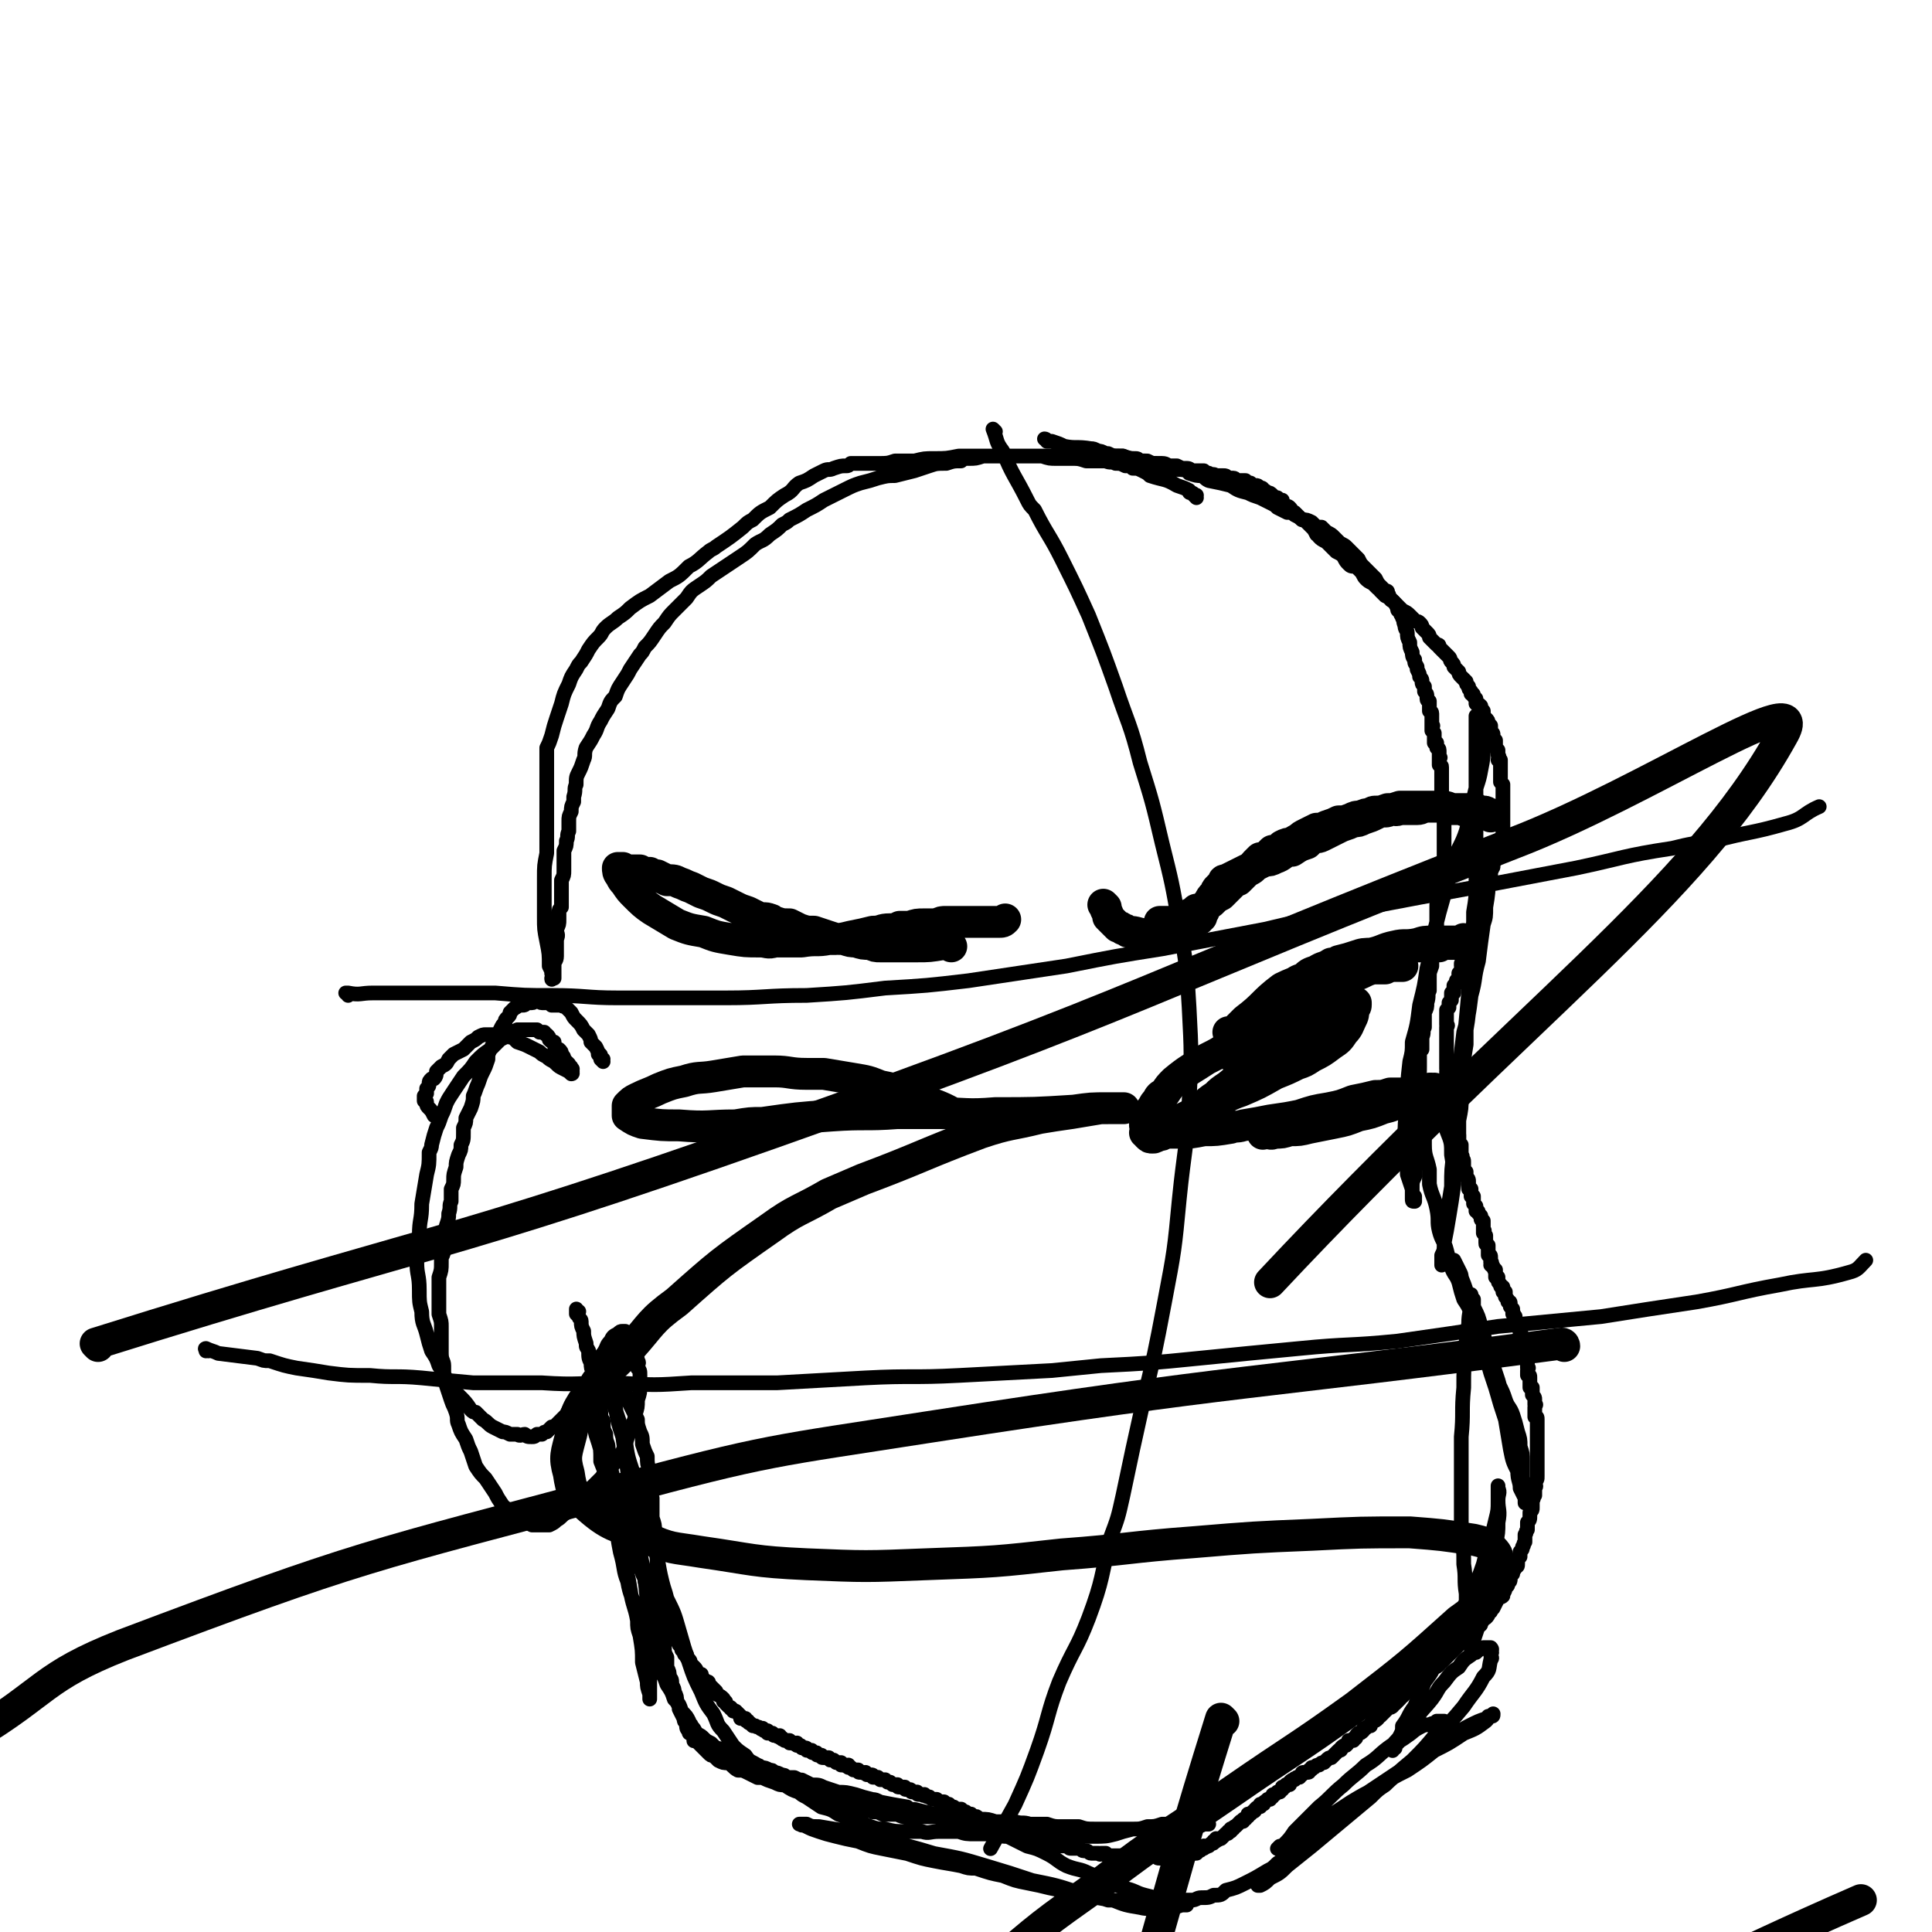 <svg viewBox='0 0 788 788' version='1.1' xmlns='http://www.w3.org/2000/svg' xmlns:xlink='http://www.w3.org/1999/xlink'><g fill='none' stroke='#000000' stroke-width='6' stroke-linecap='round' stroke-linejoin='round'><path d='M406,176c0,0 -1,-1 -1,-1 0,0 0,0 0,0 0,0 0,0 0,0 2,5 1,5 4,9 4,10 5,10 10,20 1,2 1,2 3,4 5,10 6,10 11,20 6,12 6,12 11,23 6,15 6,15 11,29 5,15 6,15 10,31 5,16 5,16 9,33 4,16 4,16 7,33 3,17 3,17 4,34 1,19 1,19 0,38 -1,20 -2,20 -4,40 -2,21 -2,21 -6,42 -4,21 -4,21 -9,42 -4,18 -4,18 -8,37 -2,9 -2,9 -5,17 -4,16 -3,17 -9,33 -5,13 -6,12 -12,26 -5,13 -4,14 -9,28 -4,11 -4,11 -9,22 -5,9 -5,9 -10,18 '/><path d='M142,406c0,0 0,-1 -1,-1 0,0 1,0 1,0 0,0 0,0 0,0 0,1 0,0 -1,0 0,0 1,0 1,0 5,1 5,0 10,0 9,0 9,0 18,0 6,0 6,0 12,0 10,0 10,0 20,0 12,1 12,1 23,1 14,0 14,1 27,1 8,0 8,0 15,0 14,0 14,0 29,0 16,0 16,-1 33,-1 16,-1 16,-1 32,-3 17,-1 17,-1 34,-3 20,-3 20,-3 40,-6 20,-4 20,-4 39,-7 21,-4 21,-4 42,-8 21,-5 21,-5 42,-9 21,-4 21,-4 43,-8 21,-4 21,-4 42,-8 19,-4 19,-5 39,-8 8,-2 9,-2 17,-3 15,-4 15,-3 29,-7 8,-2 7,-4 14,-7 '/><path d='M85,551c0,0 -1,0 -1,-1 0,0 0,1 0,1 0,0 0,0 0,0 1,0 -1,-1 0,-1 2,1 3,1 5,2 8,1 8,1 16,2 3,1 2,1 5,1 6,2 6,2 11,3 7,1 7,1 13,2 8,1 8,1 17,1 10,1 10,0 21,1 10,1 10,1 21,2 14,0 14,0 28,0 15,1 15,0 30,0 16,1 16,1 31,0 17,0 17,0 35,0 18,-1 18,-1 36,-2 19,-1 19,0 38,-1 19,-1 19,-1 38,-2 10,-1 10,-1 20,-2 20,-1 20,-1 40,-3 20,-2 20,-2 41,-4 20,-2 20,-1 40,-3 21,-3 21,-3 41,-6 21,-2 21,-2 42,-4 19,-3 19,-3 39,-6 17,-3 17,-4 34,-7 14,-3 14,-1 28,-5 4,-1 4,-2 7,-5 '/><path d='M427,180c0,0 0,-1 -1,-1 0,0 1,0 1,1 0,0 0,0 0,0 1,0 1,0 1,0 1,0 1,0 1,0 3,1 3,1 5,2 5,1 5,0 11,1 1,0 1,0 3,1 1,0 1,0 3,1 0,0 0,0 1,0 2,1 2,1 5,1 1,0 1,0 1,0 2,1 2,1 3,1 2,1 2,0 3,1 2,0 2,0 3,0 2,1 2,1 4,1 1,0 1,0 3,0 2,0 2,1 3,1 2,0 2,0 3,0 2,1 2,1 3,1 2,0 2,0 3,1 1,0 1,0 2,0 1,0 1,0 3,0 1,1 1,1 2,1 1,1 2,0 3,1 1,0 1,0 3,0 1,0 1,0 2,1 1,0 1,0 2,0 1,0 1,1 2,1 1,0 1,0 3,0 1,1 1,1 2,1 1,1 1,1 2,1 1,0 1,0 2,1 1,0 1,0 1,1 1,0 1,0 2,1 1,0 1,0 2,1 1,1 1,1 2,1 1,1 1,1 2,1 0,1 0,1 1,2 1,1 1,0 2,1 1,1 1,2 2,2 1,1 1,1 2,2 1,1 2,1 3,2 1,1 1,1 2,2 1,1 1,1 2,3 1,0 1,0 1,1 1,1 1,1 3,2 1,1 1,1 2,2 1,1 1,1 2,2 2,1 2,1 3,2 1,2 1,2 2,3 1,1 1,1 3,1 1,1 1,1 2,2 1,1 1,2 2,3 1,1 1,1 3,2 1,1 1,1 2,2 1,0 1,0 1,1 1,1 1,1 2,2 2,1 2,1 3,2 1,1 1,1 2,2 1,1 1,1 2,2 2,1 2,1 3,2 1,1 1,1 2,2 1,1 1,0 2,1 1,1 1,1 1,2 1,1 1,1 2,2 1,1 1,1 1,2 1,1 1,1 2,2 0,0 0,0 1,1 1,0 1,0 1,1 1,1 1,1 2,2 1,1 1,1 2,2 1,1 0,1 1,2 1,1 1,1 1,2 1,1 1,1 2,2 0,1 0,1 1,2 1,1 1,1 2,2 0,1 0,1 1,2 0,1 0,1 1,2 0,0 0,1 0,1 1,0 1,0 1,1 0,0 0,0 1,1 0,1 0,1 0,2 1,0 1,0 2,1 0,1 0,1 0,1 1,1 1,1 1,1 0,1 0,1 0,2 1,1 1,1 1,1 1,1 1,1 1,2 0,1 0,1 1,1 0,1 0,1 0,1 0,1 0,1 0,2 1,0 1,0 1,1 0,0 0,0 0,1 0,1 0,1 1,1 0,1 0,1 0,1 0,1 0,1 0,2 0,0 0,0 1,1 0,0 0,1 0,1 0,0 0,0 0,1 0,0 0,0 0,0 1,1 0,1 0,2 1,0 1,0 1,0 0,0 0,0 0,1 0,0 0,0 0,1 0,0 0,0 0,1 0,0 0,0 0,1 0,0 0,0 0,1 0,0 0,0 0,1 0,0 0,0 0,1 0,0 0,0 0,1 0,0 0,1 0,1 0,0 0,0 1,1 0,0 0,0 0,0 0,1 0,1 0,1 0,1 0,1 0,2 0,1 0,1 0,1 0,0 0,0 0,1 0,0 0,0 0,1 0,0 0,0 0,0 0,1 0,1 0,1 0,0 0,0 0,1 0,0 0,0 0,1 0,0 0,0 0,0 0,1 0,1 0,1 0,0 0,0 0,1 0,0 0,0 0,1 0,0 0,0 0,0 0,1 0,1 0,1 0,0 0,0 0,0 0,1 0,1 0,1 0,1 0,1 0,1 0,0 0,0 0,1 0,0 0,0 0,0 0,1 0,1 0,1 0,1 0,1 0,1 0,0 0,0 0,1 0,0 0,0 0,0 0,1 0,1 0,1 0,0 0,-1 0,-1 0,0 0,1 0,1 0,1 0,1 0,1 0,0 0,0 -1,1 0,0 0,0 0,0 0,0 0,0 0,0 0,1 0,1 0,1 -1,0 0,0 -1,1 0,0 0,0 0,0 0,1 0,1 0,1 0,1 1,1 0,1 0,0 0,0 0,1 0,0 0,0 0,0 0,0 0,0 0,1 -1,0 -1,0 -1,1 0,0 0,0 0,0 0,0 0,0 0,0 0,1 0,1 0,1 0,1 0,1 -1,2 0,0 0,0 0,1 0,0 0,0 0,0 0,1 0,1 -1,1 0,0 1,1 0,1 0,0 0,0 0,1 0,0 0,0 0,0 0,1 0,1 0,1 0,1 -1,0 -1,1 0,0 0,0 0,1 0,0 0,0 -1,1 0,0 0,0 0,1 0,1 0,1 -1,1 0,1 0,1 0,1 0,1 0,1 0,2 0,0 0,0 -1,1 0,1 0,1 0,2 0,0 0,0 0,0 0,1 0,1 -1,2 0,0 0,0 0,1 0,0 0,0 -1,1 0,0 1,1 0,1 0,0 0,0 0,1 0,0 0,0 0,1 0,0 0,1 0,1 0,0 0,0 -1,1 0,0 0,0 0,1 0,0 0,1 0,1 0,0 0,0 0,1 -1,1 -1,1 -1,1 0,0 0,0 0,1 0,0 0,0 0,0 0,1 0,1 -1,1 0,0 0,0 0,0 0,0 0,0 0,1 0,0 1,1 0,1 0,1 0,0 0,1 0,0 0,0 0,0 0,0 0,0 0,1 0,0 0,0 0,0 0,1 0,1 0,1 0,1 -1,1 -1,1 0,0 0,0 0,0 0,0 0,0 0,1 0,0 0,0 0,0 0,1 -1,1 -1,1 0,1 0,1 0,1 0,0 0,0 0,1 0,0 0,0 -1,0 0,1 0,1 0,1 0,1 1,1 0,1 0,0 0,0 0,1 0,0 0,0 0,0 0,1 0,1 0,1 0,0 0,0 0,0 0,1 0,0 -1,0 0,0 0,0 0,1 0,0 0,0 0,1 0,0 0,0 0,0 0,1 0,1 -1,1 0,0 0,0 0,1 0,0 0,0 0,0 0,0 0,0 -1,1 0,0 1,0 0,0 0,1 0,1 0,2 0,0 0,0 0,0 0,0 0,0 0,1 0,0 -1,0 -1,0 0,1 0,1 0,1 0,0 0,0 0,1 0,0 0,0 0,0 0,1 0,1 0,1 0,0 0,0 0,0 -1,1 -1,1 -1,1 0,0 0,0 0,1 0,0 0,0 0,0 0,1 0,1 0,1 0,0 0,0 -1,1 0,0 0,0 0,1 0,0 0,0 0,0 0,1 0,1 0,1 0,1 0,1 0,2 0,0 0,0 0,1 0,0 0,0 0,1 0,0 1,0 0,1 0,0 0,0 0,1 0,1 0,0 0,1 0,1 0,1 0,1 0,1 0,1 0,2 0,1 0,1 0,1 0,1 0,1 0,1 0,1 0,1 0,2 0,0 0,0 0,0 0,1 0,1 0,2 0,1 0,1 0,1 0,1 0,1 0,1 0,1 0,1 0,2 0,0 0,0 0,1 0,1 0,0 0,1 1,1 0,1 0,1 0,1 0,1 0,2 0,1 0,1 0,1 0,1 0,1 0,2 0,1 0,1 0,1 1,1 1,1 1,2 0,1 0,1 0,1 0,1 0,1 0,1 0,1 0,1 0,2 0,0 0,0 1,1 0,0 0,0 0,1 0,0 0,0 0,1 0,0 0,0 0,0 0,1 0,1 0,2 1,0 1,0 1,1 0,0 0,0 0,0 0,0 0,0 0,1 1,0 0,0 0,1 1,0 0,0 0,1 0,0 0,0 0,0 0,1 0,1 0,1 1,0 1,0 1,0 0,1 0,1 0,2 0,0 0,0 0,0 0,1 0,1 0,1 0,1 1,0 1,1 0,1 0,1 0,1 0,1 0,1 0,1 0,0 0,0 0,1 0,0 0,0 0,1 0,0 1,0 1,0 0,1 0,1 0,1 0,1 0,1 0,2 0,0 0,0 0,0 0,1 0,1 0,1 1,1 0,1 0,2 1,0 1,0 1,1 0,0 0,0 0,1 0,1 0,1 0,1 0,1 0,1 1,2 0,1 0,1 0,1 0,1 0,1 0,1 1,1 1,1 1,2 0,0 0,0 0,1 0,1 0,1 0,2 1,0 1,0 1,0 0,1 0,1 0,1 0,1 0,1 0,2 0,0 0,0 1,0 0,1 0,1 0,2 0,0 0,0 0,1 1,1 1,1 1,1 0,1 0,0 0,1 0,0 0,0 0,1 1,0 1,0 1,1 0,0 0,0 1,1 0,0 0,0 0,1 0,0 0,0 0,0 0,1 1,1 1,1 0,1 0,1 0,1 0,1 0,1 0,2 0,0 0,0 0,0 0,0 0,0 0,1 1,0 0,0 0,0 0,1 0,1 0,1 1,1 1,1 1,1 0,0 0,0 0,1 0,0 0,0 0,1 0,0 0,0 0,1 0,1 0,0 1,1 0,1 0,1 0,1 0,1 0,1 0,1 0,1 0,1 0,2 1,0 1,0 1,1 0,1 0,0 0,1 0,0 0,0 0,1 1,0 0,0 0,1 1,1 1,0 1,1 1,1 0,1 1,1 0,1 0,1 0,1 0,1 0,1 0,2 1,0 1,0 1,0 0,1 0,1 0,1 0,1 0,1 1,2 0,0 0,0 0,0 0,1 0,1 1,1 0,0 0,0 0,1 0,0 0,0 0,1 0,0 1,0 1,0 0,1 0,1 0,1 0,1 0,1 0,1 0,0 0,0 0,0 1,1 1,1 1,2 0,0 0,0 0,0 1,0 1,0 1,1 0,0 0,0 0,1 0,0 0,0 0,0 1,1 1,1 1,1 0,0 0,0 0,0 0,1 0,1 0,2 1,0 0,0 0,0 1,1 1,1 1,1 0,0 0,0 0,0 0,0 0,0 0,0 0,1 0,1 0,1 0,1 0,1 0,1 0,0 1,0 1,1 0,0 0,0 0,0 0,0 0,0 0,0 0,1 0,1 0,1 0,1 1,1 1,1 0,0 0,0 0,1 0,0 0,0 0,0 0,1 0,1 0,1 1,0 0,0 0,0 0,1 0,1 0,1 0,0 0,0 0,1 0,0 0,0 0,0 1,0 1,0 1,0 0,1 0,1 0,1 0,0 0,0 0,0 0,1 0,1 0,1 0,0 0,0 0,0 1,0 0,-1 0,-1 0,1 0,1 0,2 1,0 1,0 1,0 0,0 0,0 0,0 0,1 0,1 0,2 0,0 0,0 0,0 0,1 0,1 0,1 0,1 0,0 0,0 1,1 1,1 1,1 0,0 0,0 0,1 0,0 0,0 0,0 0,0 0,0 0,0 0,1 0,1 0,1 0,0 0,0 0,1 0,0 0,0 0,1 0,0 0,0 0,0 0,1 0,1 0,1 1,0 0,0 0,1 0,0 0,0 0,1 0,0 0,0 0,0 0,1 0,1 0,1 1,0 1,0 1,1 0,0 0,0 0,1 0,0 0,0 0,0 0,1 0,1 0,1 0,0 0,0 0,0 0,1 0,1 0,2 0,0 1,0 1,0 0,1 0,1 0,1 0,0 0,0 0,1 0,0 0,0 0,1 0,0 0,0 0,0 1,1 1,1 1,2 0,0 0,0 0,1 0,0 0,0 0,1 1,0 0,0 0,1 0,1 0,1 0,1 0,1 0,1 0,1 0,1 0,1 0,2 1,0 1,0 1,1 0,1 0,1 0,2 0,0 0,0 0,1 0,1 0,1 0,2 0,1 0,1 0,2 0,1 0,1 0,2 0,1 0,1 0,2 0,1 0,1 0,1 0,1 0,1 0,2 0,0 0,0 0,1 0,1 0,1 0,2 0,1 0,1 0,2 0,1 0,1 0,2 0,1 0,1 0,2 0,2 0,1 -1,3 0,1 1,1 0,2 0,2 0,2 0,3 -1,1 0,1 -1,2 0,2 0,2 0,3 0,1 0,1 -1,2 0,1 0,1 0,1 0,2 0,2 -1,3 0,1 0,1 0,3 -1,1 0,1 -1,2 0,1 0,1 0,3 -1,1 0,1 -1,2 0,1 0,1 -1,2 0,1 0,1 0,2 -1,1 -1,2 -1,3 0,1 0,1 -1,1 0,1 0,1 -1,2 0,1 0,1 0,1 -1,1 -1,1 -1,2 0,1 0,1 -1,2 0,1 0,1 -1,1 0,1 0,2 -1,3 0,0 0,0 0,1 -1,1 -1,0 -2,1 -1,2 -1,2 -2,4 0,0 0,0 -1,1 0,1 0,0 -1,1 0,1 0,1 -1,2 0,0 0,0 -1,0 0,1 0,1 -1,2 0,1 0,1 -1,1 -1,1 -1,1 -2,2 -1,1 -1,1 -2,2 -1,1 -1,0 -2,1 -1,1 -1,2 -2,3 0,0 0,0 0,0 -2,2 -2,2 -3,3 -1,1 -1,1 -2,2 -1,1 -1,1 -2,2 -1,0 0,0 -1,1 -1,1 -1,1 -2,1 -1,1 -1,1 -2,2 -1,1 -1,1 -2,2 0,1 0,1 -1,2 -1,0 -1,0 -2,0 -1,1 -1,1 -1,2 -1,0 -1,0 -2,1 -1,0 -1,0 -1,1 -1,1 -1,1 -2,2 0,0 -1,0 -1,0 0,1 0,1 0,1 -1,1 -1,1 -2,2 -1,0 -1,0 -1,1 -1,1 -1,0 -2,1 -1,1 -1,1 -1,1 -1,1 -1,1 -2,2 -1,0 -1,0 -1,1 -1,1 -1,1 -2,1 -1,1 -1,1 -1,2 -1,0 -1,0 -2,1 -1,0 -1,0 -1,1 -1,1 -1,1 -2,1 -1,1 -1,1 -1,2 -1,0 -1,0 -1,1 -1,0 -1,0 -2,0 0,1 0,1 -1,2 -1,0 -1,0 -2,1 0,1 0,1 -1,1 -1,1 -1,1 -2,2 0,0 0,0 -1,1 -1,0 -1,0 -2,1 0,0 0,0 -1,1 -1,0 -1,0 -2,1 0,0 0,0 0,0 -1,0 -1,0 -2,1 0,0 0,0 -1,0 0,1 0,1 -1,1 0,1 0,1 -1,1 0,0 0,0 -1,0 -1,0 -1,0 -1,1 -1,0 0,0 -1,1 0,0 0,0 -1,0 -1,1 -1,0 -1,1 -1,0 -1,0 -2,1 0,0 0,0 0,1 -1,0 -1,0 -1,0 -1,0 0,0 -1,1 0,0 0,0 -1,0 0,0 0,1 0,1 0,0 -1,0 -1,1 0,0 -1,0 -1,0 0,0 0,0 -1,1 0,0 0,0 0,0 -1,0 -1,0 -1,1 -1,0 0,0 -1,1 0,0 0,0 -1,0 0,0 0,0 0,0 -1,1 -1,1 -1,1 -1,0 0,1 -1,1 0,0 0,0 -1,0 0,1 0,1 0,1 -1,0 -1,0 -2,1 0,0 0,1 -1,1 0,0 0,0 0,0 -1,1 -1,1 -1,1 0,0 0,0 -1,0 0,1 0,1 0,1 -1,0 -1,1 -1,1 -1,0 -1,0 -1,1 0,0 -1,0 -1,0 0,0 0,0 0,0 -1,1 -1,1 -1,1 0,0 0,0 0,0 -1,1 -1,1 -1,1 0,0 -1,0 -1,1 0,0 0,0 -1,0 0,0 0,0 0,0 0,1 0,1 0,1 0,0 0,0 -1,0 0,1 0,0 0,0 0,1 0,1 -1,1 0,0 0,0 0,0 -1,1 -1,1 -1,1 0,0 0,0 -1,1 0,0 0,0 -1,0 0,0 0,0 0,0 0,1 0,0 -1,0 0,1 0,1 0,1 0,0 0,0 0,0 -1,0 -1,0 -1,0 0,1 0,1 -1,1 0,0 0,0 -1,1 0,0 0,0 0,0 0,0 0,0 -1,0 0,1 0,0 0,0 0,1 -1,0 -1,0 0,1 0,1 0,1 -1,0 -1,0 -1,0 0,0 0,1 -1,1 0,0 0,0 -1,0 0,0 0,0 0,0 0,0 0,1 0,1 -1,0 -1,0 -1,0 0,0 0,0 -1,0 0,1 0,0 0,0 0,1 -1,0 -1,0 0,0 0,0 0,0 -1,1 -1,1 -1,1 0,0 0,0 0,0 -1,0 -1,0 -2,0 0,0 0,0 -1,0 0,0 0,0 0,0 -1,0 -1,0 -1,0 -1,0 -1,0 -1,1 0,0 0,0 -1,0 0,0 0,0 0,0 -1,0 -1,0 -1,0 0,0 0,0 -1,0 0,0 0,0 -1,0 0,0 0,0 0,0 -1,0 -1,0 -1,0 -1,0 -1,0 -1,0 -1,0 -1,0 -1,-1 -1,0 -1,0 -1,0 -1,0 -1,0 -2,0 0,0 0,0 -1,0 -1,0 -1,0 -1,0 0,0 0,0 -1,0 0,0 0,0 -1,0 -1,0 -1,0 -1,0 0,0 0,0 -1,0 0,0 0,0 0,0 -1,0 -1,0 -2,0 0,0 0,0 -1,0 0,0 0,0 -1,0 -1,0 -1,0 -1,0 -1,0 -1,0 -1,0 -1,0 -1,0 -2,0 -1,0 -1,0 -1,0 -1,0 -1,0 -2,0 -1,0 -1,0 -1,-1 -1,0 -1,0 -2,0 0,0 0,1 -1,0 0,0 0,0 -1,0 -1,0 -1,0 -2,0 -1,0 -1,-1 -2,-1 -1,0 -1,0 -1,0 -1,0 -1,-1 -2,-1 -1,0 -1,0 -1,0 -1,0 -1,0 -2,0 -1,0 -1,0 -1,-1 -1,0 -1,0 -2,0 -1,0 -1,0 -2,0 0,0 -1,0 -1,0 -1,-1 -1,-1 -1,-1 -1,0 -1,0 -2,0 -1,-1 -1,-1 -1,-1 -1,0 -1,0 -2,0 -1,0 -1,0 -2,-1 -1,0 -1,0 -2,0 0,0 0,0 -1,0 -1,0 0,-1 -1,-1 -1,0 -1,0 -1,0 -1,-1 -1,-1 -2,-1 0,0 0,0 -1,0 0,0 0,0 -1,-1 -1,0 -1,0 -2,0 0,-1 0,0 -1,-1 -1,0 -1,0 -1,0 -1,0 -1,0 -1,-1 -1,0 -1,0 -2,0 -1,0 -1,0 -1,-1 -1,0 -1,0 -2,0 -1,-1 -1,-1 -1,-1 -1,0 -1,0 -2,0 -1,0 -1,0 -2,-1 0,0 0,0 0,0 -1,0 0,-1 -1,-1 -1,0 -1,0 -1,0 -1,0 -1,-1 -1,-1 -1,0 -1,0 -2,0 0,-1 0,-1 -1,-1 -1,0 0,0 -1,-1 0,0 0,0 -1,0 -1,0 -1,0 -1,0 -1,-1 -1,-1 -2,-1 0,0 0,0 0,0 -1,0 -1,-1 -1,-1 0,0 -1,0 -1,0 0,0 0,0 -1,-1 0,0 0,0 -1,0 -1,0 0,0 -1,0 0,0 0,0 -1,-1 -1,0 -1,0 -1,0 -1,0 -1,0 -2,-1 0,0 0,0 0,0 -1,0 -1,0 -2,-1 0,0 0,1 -1,0 0,0 0,0 -1,0 -1,0 -1,0 -1,-1 0,0 0,0 -1,0 0,0 0,0 -1,0 -1,0 0,-1 -1,-1 -1,0 -1,0 -1,0 -1,0 -1,0 -1,-1 -1,0 0,0 -1,0 -1,0 -1,0 -1,0 -1,0 -1,0 -1,-1 -1,0 0,0 -1,0 0,0 0,0 -1,0 -1,-1 -1,-1 -1,-1 -1,0 -1,0 -1,0 0,0 0,0 -1,-1 0,0 0,0 -1,0 0,0 0,0 -1,0 0,0 0,0 -1,-1 0,0 0,0 -1,0 -1,0 -1,0 -1,0 0,-1 0,-1 -1,-1 0,0 0,0 -1,0 -1,0 0,0 -1,-1 0,0 0,1 -1,0 0,0 0,0 0,0 -1,0 -1,0 -1,0 -1,0 -1,0 -1,-1 0,0 0,0 -1,0 0,0 0,0 0,0 -1,0 -1,0 -1,0 -1,-1 -1,-1 -1,-1 0,0 0,0 -1,0 0,0 0,0 0,-1 -1,0 -1,1 -1,0 -1,0 -1,0 -2,0 0,0 0,0 0,-1 -1,0 -1,0 -1,0 0,0 -1,0 -1,0 0,0 0,0 0,0 -1,-1 -1,-1 -1,-1 -1,0 -1,0 -1,0 -1,0 0,0 -1,-1 0,0 0,0 -1,0 -1,0 -1,0 -1,0 -1,0 -1,0 -1,-1 0,0 0,0 -1,0 0,0 0,0 0,0 -1,0 -1,0 -1,-1 0,0 0,0 -1,0 -1,0 -1,0 -1,-1 -1,0 -1,0 -1,0 0,0 0,0 -1,0 0,-1 0,-1 -1,-1 0,0 0,0 -1,0 -1,-1 0,-1 -1,-1 0,0 0,0 -1,0 0,0 0,0 0,-1 -1,0 -1,1 -1,0 -1,0 -1,0 -2,0 0,0 0,0 0,-1 -1,0 -1,0 -1,0 0,0 -1,0 -1,0 0,0 0,0 0,0 -1,-1 -1,0 -1,-1 -1,0 -1,0 -1,-1 0,0 -1,1 -1,0 0,0 0,0 0,0 -1,0 -1,0 -1,0 -1,0 -1,-1 -1,-1 0,0 0,0 -1,0 0,0 0,0 -1,0 0,0 0,0 0,0 0,-1 0,-1 0,-1 -1,0 -1,0 -1,0 -1,0 0,0 -1,-1 0,0 0,1 -1,0 0,0 0,0 0,0 -1,-1 -1,0 -2,-1 0,0 0,0 -1,0 0,0 0,0 0,0 -1,-1 -1,-1 -1,-1 0,0 -1,0 -1,-1 -1,0 -1,0 -1,-1 -1,0 -1,0 -1,0 0,0 0,0 -1,0 0,-1 0,-1 0,-1 -1,-1 -1,-1 -1,-1 0,0 0,0 -1,-1 0,0 0,0 -1,0 0,0 0,-1 -1,-1 0,-1 0,0 -1,-1 0,0 0,0 -1,-1 0,-1 0,-1 -1,-1 0,0 0,0 0,-1 -1,-1 -1,-1 -3,-2 0,-1 0,-1 0,-1 -1,-1 -1,-1 -1,-1 -1,-1 -1,-1 -2,-2 0,-1 0,-1 -1,-1 -1,-1 -1,-1 -1,-1 -1,-1 -1,-1 -1,-2 -1,0 -1,0 -2,-1 0,-1 0,-1 -1,-2 0,0 0,0 -1,-1 -1,-1 0,-1 -1,-2 0,0 0,0 -1,-1 0,0 0,0 0,-1 -1,0 -1,0 -1,-1 -1,-1 -1,-1 -1,-1 0,-1 0,-1 -1,-2 0,0 0,0 0,-1 -1,-1 -1,0 -1,-1 -1,-1 -1,-1 -1,-1 0,-1 0,-1 -1,-2 0,-1 0,-1 -1,-2 0,-1 0,-1 -1,-2 0,0 0,0 0,0 -1,-2 -1,-1 -1,-3 -1,-1 -1,-1 -1,-2 -1,0 -1,0 -1,-1 -1,-1 -1,-2 -1,-3 -1,-1 -1,-1 -2,-2 0,-1 0,-1 -1,-2 0,-1 0,-1 0,-2 -1,-1 -1,-1 -2,-2 0,-1 0,-1 -1,-3 0,-1 0,-1 -1,-2 0,-1 0,-1 -1,-3 0,-1 0,0 -1,-1 0,-2 0,-2 0,-3 -1,-2 -1,-2 -2,-4 0,-2 0,-2 -1,-4 0,-2 0,-2 -1,-4 -1,-3 -1,-3 -2,-6 -1,-2 -1,-2 -2,-5 0,-3 0,-3 -1,-6 0,-3 -1,-3 -1,-7 -1,-2 0,-3 -1,-6 0,-3 -1,-2 -1,-6 -1,-2 -1,-2 -1,-5 0,-1 -1,-1 -1,-3 0,-2 0,-2 -1,-5 0,-2 0,-2 0,-3 -1,-2 -1,-2 -2,-5 0,-2 0,-2 0,-4 -1,-2 -1,-2 -1,-4 -1,-2 -1,-2 -1,-5 -1,-2 -1,-1 -1,-3 -1,-3 -1,-3 -1,-5 -1,-2 -1,-2 -1,-4 0,-1 -1,-1 -1,-2 0,0 0,0 -1,-1 0,-1 0,-1 0,-2 0,0 0,1 0,1 0,1 1,0 1,0 0,0 0,0 0,0 '/><path d='M246,433c0,0 -1,-1 -1,-1 0,0 1,0 1,0 0,0 0,1 -1,0 0,0 0,0 0,-1 0,-1 0,-1 -1,-1 0,-1 0,-1 -1,-3 -1,-1 -1,-1 -2,-2 0,-1 0,-1 -1,-3 -1,-1 -1,-1 -2,-2 -1,-2 -1,-2 -3,-4 -1,-1 -1,-1 -2,-3 -1,-1 -1,-1 -2,-2 -1,-1 -1,0 -2,-1 -1,0 -1,0 -2,0 -1,0 -1,0 -1,0 -1,0 -1,0 -1,0 -1,-1 -1,-1 -2,-1 -1,0 -1,0 -2,0 -1,0 -1,-1 -2,-1 -1,0 -1,1 -2,1 -1,0 -1,0 -2,0 -1,1 -1,1 -2,1 -1,0 -1,0 -2,0 0,1 -1,1 -1,1 -1,1 -1,1 -2,2 0,1 0,1 -1,2 -1,1 -1,1 -1,2 -1,1 -1,1 -2,3 -1,2 -1,2 -2,4 -1,2 -1,2 -2,4 -1,2 -1,2 -1,4 -1,3 -1,3 -2,5 -1,2 -1,2 -2,5 -1,2 -1,3 -2,5 0,2 0,2 -1,5 -1,2 -1,2 -2,4 0,2 0,2 -1,4 0,1 0,1 0,2 0,3 0,3 -1,5 0,2 0,2 -1,4 -1,3 -1,3 -1,5 -1,3 -1,3 -1,5 0,2 0,2 -1,4 0,3 0,3 0,5 -1,2 0,2 -1,5 0,2 0,2 -1,5 0,2 0,2 0,4 -1,2 -1,2 -1,5 0,2 0,2 -1,4 0,1 0,1 0,2 0,3 0,3 -1,6 0,2 0,2 0,4 0,3 0,3 0,5 0,3 0,3 0,6 1,3 1,3 1,5 0,3 0,3 0,6 0,3 0,3 0,5 0,3 1,3 1,5 0,3 0,3 0,6 1,1 1,1 1,2 1,3 1,3 2,6 1,3 1,2 2,5 1,3 0,3 1,5 1,3 1,3 3,6 1,3 1,3 2,5 1,3 1,3 2,6 2,3 2,3 4,5 2,3 2,3 4,6 1,2 1,2 3,5 1,1 1,1 3,2 3,2 3,2 6,4 1,1 1,1 3,2 0,0 0,0 1,0 1,0 1,0 3,0 1,0 2,0 3,0 2,-1 2,-1 3,-2 2,-1 2,-2 4,-3 2,-2 2,-1 4,-3 2,-2 1,-2 3,-3 2,-2 2,-2 3,-4 2,-2 2,-2 4,-4 1,-1 1,-2 3,-3 1,-2 2,-2 3,-4 1,-1 1,-1 2,-2 1,-2 1,-2 2,-5 1,-3 1,-3 2,-6 1,-3 2,-3 2,-6 1,-3 1,-3 1,-6 1,-3 1,-3 1,-6 0,-2 0,-2 0,-4 0,-2 0,-2 -1,-3 0,-2 1,-2 0,-3 0,-1 0,-1 -1,-1 0,-1 0,-1 0,-1 0,0 0,-1 0,-1 0,-1 0,-1 0,-1 -1,-1 -1,-1 -1,-2 0,0 0,0 -1,-1 0,0 1,0 0,-1 0,-1 0,-1 0,-2 0,0 0,0 -1,0 0,-1 0,-1 0,-1 0,0 0,0 -1,0 0,0 0,0 0,-1 0,0 0,0 0,0 0,0 0,0 0,0 0,0 0,0 -1,0 -1,0 -1,0 -2,1 -2,1 -2,1 -3,3 -2,2 -1,2 -3,5 -1,1 -1,1 -2,3 -1,2 -1,2 -2,5 -2,2 -2,2 -3,5 -2,2 -2,2 -3,4 -1,2 -1,3 -3,4 -1,2 -1,2 -2,4 -1,1 -1,1 -2,2 -1,1 -1,1 -2,2 0,0 0,0 -1,1 0,0 0,0 -1,0 -1,1 -1,1 -2,2 0,0 0,0 0,0 -1,0 -1,0 -2,1 -1,0 -1,0 -2,0 -1,1 -1,1 -2,1 -2,0 -2,0 -3,-1 -1,0 -2,1 -3,0 -2,0 -2,0 -3,0 -2,-1 -2,-1 -3,-1 -2,-1 -2,-1 -4,-2 -2,-1 -2,-2 -4,-3 -1,-1 -1,-1 -3,-3 -1,0 -1,0 -2,-1 -2,-3 -2,-3 -5,-6 -1,-1 -1,-1 -2,-2 -1,-2 -1,-2 -3,-4 -1,-3 -1,-3 -3,-6 -1,-3 -1,-3 -3,-6 -1,-3 -1,-3 -2,-7 -1,-4 -2,-4 -2,-9 -1,-4 -1,-4 -1,-9 0,-6 -1,-6 -1,-11 0,-6 0,-6 1,-11 0,-7 1,-6 1,-13 1,-6 1,-6 2,-12 1,-4 1,-4 1,-9 1,-2 1,-2 1,-3 1,-4 1,-4 2,-7 1,-2 1,-2 2,-5 1,-2 1,-2 2,-5 1,-2 1,-2 3,-5 2,-3 2,-3 4,-6 3,-3 3,-3 5,-6 3,-3 3,-3 6,-5 2,-2 2,-2 4,-4 2,-1 2,-1 4,-2 1,-1 1,-1 3,-2 1,0 1,0 3,0 0,0 0,0 1,0 1,0 1,0 2,0 1,0 1,0 2,0 1,1 1,1 1,1 1,0 1,0 2,0 0,0 0,1 1,1 0,0 0,0 0,0 0,0 0,0 0,0 1,1 1,1 1,2 1,1 1,1 2,1 0,1 0,2 1,3 0,0 1,0 1,0 1,1 1,1 1,2 1,1 1,1 1,2 1,1 1,1 2,2 0,0 0,0 0,1 1,0 1,0 1,1 0,0 1,0 0,0 0,0 0,0 0,0 0,0 0,1 0,1 1,0 0,0 0,1 0,0 0,0 0,0 1,0 0,-1 0,-1 0,0 1,1 0,1 -1,-1 -1,-1 -3,-2 -2,-1 -2,-1 -3,-2 -2,-2 -2,-1 -4,-3 -2,-1 -2,-1 -3,-2 -2,-1 -2,-1 -4,-2 -2,-1 -2,-1 -5,-2 -1,-1 -1,-1 -2,-2 -2,0 -2,0 -4,-1 -2,0 -2,0 -4,0 -1,0 -1,0 -3,0 -1,0 -1,0 -3,1 -1,1 -1,1 -3,2 -1,1 -1,1 -3,3 -2,1 -2,1 -4,2 -1,1 -1,1 -2,2 -1,2 -1,2 -3,3 -1,1 -1,1 -2,2 0,1 0,2 -1,3 0,0 -1,0 -1,0 -1,1 -1,1 -1,2 0,1 0,1 -1,2 0,1 0,1 0,2 0,0 0,0 -1,1 0,1 0,1 0,2 1,0 1,0 1,1 0,1 0,1 1,2 1,1 1,1 2,3 '/><path d='M488,203c0,0 -1,-1 -1,-1 0,0 1,0 1,0 0,0 0,0 0,0 0,0 0,0 0,0 0,1 -1,0 -1,0 0,0 0,0 1,0 0,0 0,0 0,0 0,1 0,0 -1,0 0,-1 -1,-1 -1,-1 -1,0 -1,0 -1,-1 -2,-1 -2,-1 -5,-2 -5,-3 -5,-2 -11,-4 -1,-1 -1,-1 -3,-2 -2,-1 -2,-1 -4,-1 -1,-1 -1,-1 -3,-1 -2,-1 -2,-1 -4,-1 -2,-1 -2,0 -4,-1 -2,0 -1,0 -3,0 -2,0 -2,0 -5,0 -3,-1 -3,-1 -6,-1 -3,0 -3,0 -6,0 -3,0 -3,0 -6,-1 -3,0 -3,0 -6,0 -3,0 -3,0 -6,0 -3,0 -3,0 -6,0 -3,0 -3,0 -6,0 -3,1 -3,1 -6,1 -2,0 -2,0 -3,1 -3,0 -3,0 -6,1 -4,0 -4,0 -7,1 -3,1 -3,1 -6,2 -4,1 -4,1 -8,2 -3,0 -3,0 -7,1 -3,1 -3,1 -7,2 -3,1 -3,1 -7,3 -4,2 -4,2 -8,4 -3,2 -3,2 -7,4 -3,2 -3,2 -7,4 -1,1 -1,1 -3,2 -2,2 -2,2 -5,4 -3,3 -3,2 -6,4 -3,3 -3,3 -6,5 -3,2 -3,2 -6,4 -3,2 -3,2 -6,4 -2,2 -2,2 -5,4 -3,2 -3,2 -5,5 -2,2 -2,2 -5,5 -2,2 -2,2 -4,5 -2,2 -2,2 -4,5 -2,3 -2,3 -4,5 -1,2 -1,2 -2,3 -2,3 -2,3 -4,6 -1,2 -1,2 -3,5 -2,3 -2,3 -3,6 -2,2 -2,2 -3,5 -2,3 -2,3 -3,5 -2,3 -1,3 -3,6 -1,2 -1,2 -3,5 -1,3 0,3 -1,5 -1,3 -1,3 -2,5 -1,2 -1,2 -1,5 -1,2 0,2 -1,5 0,1 0,1 0,2 -1,2 -1,2 -1,4 -1,2 -1,2 -1,4 0,2 0,2 0,4 -1,2 0,2 -1,4 0,2 0,2 -1,4 0,2 0,2 0,4 0,2 0,2 0,4 0,2 0,2 -1,4 0,2 0,2 0,4 0,1 0,1 0,3 0,2 0,2 0,4 -1,1 -1,1 -1,2 0,2 0,2 0,3 0,2 0,2 -1,4 0,2 1,2 0,4 0,2 0,2 0,4 0,2 0,2 0,3 0,2 -1,2 -1,3 0,2 0,2 0,3 0,1 0,1 0,2 0,1 0,1 0,1 -1,0 -1,1 -1,0 0,0 1,0 1,-1 0,0 0,0 0,0 0,0 0,0 0,0 0,0 0,0 -1,-1 0,0 1,1 1,1 0,0 0,0 -1,-1 0,-1 0,-1 -1,-3 0,-5 0,-5 -1,-10 -1,-5 -1,-5 -1,-10 0,-5 0,-5 0,-11 0,-2 0,-2 0,-5 0,-5 0,-5 1,-10 0,-5 0,-5 0,-10 0,-5 0,-5 0,-11 0,-4 0,-4 0,-8 0,-4 0,-4 0,-7 0,-3 0,-3 0,-7 1,-2 1,-2 2,-5 1,-4 1,-4 2,-7 1,-3 1,-3 2,-6 1,-4 1,-4 3,-8 1,-3 1,-3 3,-6 1,-2 1,-2 2,-3 2,-3 2,-3 3,-5 2,-3 2,-3 4,-5 2,-2 1,-2 3,-4 2,-2 3,-2 5,-4 3,-2 3,-2 5,-4 4,-3 4,-3 8,-5 4,-3 4,-3 8,-6 4,-2 4,-2 8,-6 4,-2 4,-3 8,-6 1,-1 2,-1 3,-2 6,-4 6,-4 11,-8 2,-2 2,-2 4,-3 3,-3 3,-3 7,-5 3,-3 3,-3 6,-5 4,-2 3,-3 6,-5 3,-1 3,-1 6,-3 2,-1 2,-1 4,-2 2,-1 2,0 4,-1 3,-1 3,-1 5,-1 1,0 1,0 2,-1 4,0 4,0 8,0 2,0 2,0 3,0 4,0 4,0 7,-1 4,0 4,0 8,0 4,-1 4,-1 8,-1 5,0 5,0 10,-1 5,0 5,0 10,0 5,0 5,0 10,0 4,0 4,0 8,0 5,0 5,0 9,0 2,0 2,0 4,0 4,0 4,0 8,0 3,0 3,0 6,0 3,0 4,0 6,0 4,0 4,0 6,0 3,1 3,1 5,1 1,0 1,0 2,1 1,0 1,0 3,0 2,1 2,1 3,1 2,1 2,0 4,1 2,0 2,0 4,1 2,1 2,0 5,1 1,0 1,1 1,1 3,1 3,1 5,1 2,1 1,1 3,2 5,1 5,1 9,2 3,2 3,2 7,3 2,1 2,1 5,2 2,1 2,1 4,2 2,1 2,1 3,2 2,1 2,1 4,2 2,0 2,0 3,1 2,1 2,1 3,2 2,0 2,0 4,1 1,1 1,1 2,2 1,0 1,0 2,0 1,1 1,1 2,2 2,1 2,1 3,2 1,1 1,1 2,2 1,1 2,1 3,2 1,1 1,1 2,2 2,2 2,2 3,3 1,2 1,2 2,3 2,2 2,2 3,3 1,1 1,1 2,2 1,2 1,2 2,3 1,1 1,1 2,2 1,0 1,0 1,1 1,1 0,1 1,2 0,1 1,1 1,1 1,1 1,1 2,3 0,1 0,1 1,1 0,2 1,2 1,3 1,1 0,1 1,3 0,2 1,2 1,3 0,2 0,2 1,4 0,2 0,2 1,4 0,1 0,2 1,3 0,2 0,1 1,3 0,1 0,1 0,1 1,2 1,2 1,3 1,1 1,1 1,2 0,1 0,1 1,2 0,0 0,0 0,1 0,0 0,0 0,1 1,1 1,1 1,2 0,0 0,0 0,1 0,1 1,1 1,1 0,1 0,1 0,1 0,1 0,1 0,1 0,0 0,0 0,0 0,1 0,1 0,1 0,1 0,1 0,1 0,0 1,0 1,1 0,0 0,0 0,0 0,1 0,1 0,1 0,1 0,1 0,1 0,0 0,0 0,1 0,0 0,0 0,0 0,1 0,1 0,2 1,0 0,0 0,0 0,0 0,0 0,0 0,1 0,1 0,1 0,0 0,0 0,0 0,1 0,1 0,1 1,1 1,1 1,1 0,0 0,0 0,0 0,1 0,1 0,1 0,0 0,0 0,0 0,1 0,1 0,1 0,1 0,1 0,1 0,0 0,0 0,1 0,0 1,0 1,0 0,1 0,1 0,1 0,1 0,1 0,1 0,0 1,0 1,1 0,0 0,0 0,1 0,0 0,0 0,0 0,1 0,1 0,2 1,0 0,0 0,0 0,0 0,0 0,0 0,1 0,1 0,2 0,0 0,0 0,0 0,1 0,1 0,1 1,1 1,0 1,1 0,0 0,0 0,1 0,0 0,0 0,0 0,1 0,1 0,1 0,0 0,0 0,1 0,0 0,0 0,1 0,0 0,0 0,0 0,1 0,1 0,2 0,0 0,0 0,1 0,0 0,0 0,0 0,1 0,1 0,2 0,0 0,0 0,1 0,0 0,0 0,0 0,1 0,1 1,2 0,1 0,1 0,1 0,1 0,1 0,2 0,1 0,1 0,2 0,1 0,1 0,2 0,1 0,1 0,2 0,1 0,1 0,2 0,0 0,0 0,1 0,2 0,2 0,3 0,1 0,1 0,2 0,1 0,1 0,1 0,1 0,1 0,2 0,2 0,2 0,3 0,1 0,1 0,3 0,1 0,1 -1,3 0,1 0,1 0,3 0,2 0,2 -1,3 0,2 0,2 0,3 0,2 0,2 0,3 -1,2 -1,2 -1,4 0,2 0,2 0,4 0,2 0,2 0,4 0,1 -1,1 -1,2 0,2 0,2 0,4 0,3 -1,3 -1,5 0,3 0,3 0,5 -1,3 -1,2 -1,5 0,3 0,3 0,5 -1,2 0,2 -1,5 0,2 0,2 -1,4 0,3 0,3 0,6 -1,2 0,2 -1,4 0,3 0,3 0,5 -1,1 -1,1 -1,3 0,2 0,2 0,4 0,3 0,3 -1,5 0,3 0,3 0,6 0,2 0,2 0,4 0,3 -1,3 -1,6 0,3 0,3 0,6 0,3 0,3 0,6 0,3 0,3 0,6 0,3 0,3 0,6 -1,2 -1,2 -1,5 0,1 0,1 0,3 0,1 0,1 0,1 0,1 0,1 1,1 0,0 0,0 0,-1 0,0 0,0 0,-1 0,0 0,0 0,0 -1,-1 -1,-1 -1,-3 -1,-3 -1,-3 -2,-6 0,-7 -1,-7 -1,-13 0,-8 0,-8 1,-15 0,-9 0,-9 1,-18 1,-4 1,-4 1,-8 2,-7 2,-7 3,-15 2,-8 2,-8 3,-15 2,-8 2,-8 3,-15 2,-8 2,-8 4,-15 2,-7 2,-7 4,-14 2,-6 3,-6 5,-12 2,-7 1,-7 3,-13 1,-6 2,-6 3,-12 1,-5 1,-5 1,-10 1,-3 0,-4 0,-7 0,-3 0,-3 0,-5 0,-1 0,-1 0,-1 0,-1 -1,-1 -1,-1 0,0 0,0 -1,1 0,0 0,0 0,0 0,0 0,0 -1,1 0,1 0,1 0,1 0,1 0,1 0,3 0,2 0,2 0,4 0,3 0,3 0,6 0,2 0,2 0,3 0,4 0,4 0,8 0,4 0,4 0,8 0,4 0,4 0,8 0,5 0,5 0,9 0,5 1,5 0,9 0,5 0,5 0,10 0,5 0,5 -1,11 0,6 0,6 0,12 0,6 0,6 -1,12 0,6 0,6 -1,12 0,6 0,6 -1,12 0,3 0,3 0,6 -1,6 -1,6 -1,11 0,6 0,6 -1,11 0,4 0,4 -1,9 0,4 0,4 0,7 0,3 0,3 -1,6 0,1 0,1 -1,2 0,0 0,0 0,0 0,0 0,0 0,-1 0,0 0,0 0,-1 1,-1 1,0 1,-1 0,-1 0,-1 0,-2 0,-2 0,-2 -1,-5 0,-5 0,-5 0,-10 1,-7 1,-7 2,-14 1,-9 1,-9 2,-17 2,-7 2,-7 3,-15 2,-7 1,-7 3,-14 1,-8 1,-8 2,-15 1,-3 1,-3 1,-7 1,-6 1,-6 1,-12 1,-3 1,-3 1,-7 0,-2 0,-2 -1,-4 0,-1 0,-2 0,-2 -1,0 -1,1 -1,2 0,0 0,0 0,0 0,1 0,1 0,1 0,0 0,1 0,1 0,2 0,2 -1,4 -1,5 -1,5 -2,10 -1,8 -1,8 -2,15 -1,8 0,8 -1,16 -1,6 -1,6 -1,11 -1,11 -1,11 -2,21 -1,9 -1,9 -2,18 0,7 0,7 -1,14 0,6 0,6 -1,12 -1,7 -1,7 -1,14 -1,6 -1,6 -2,13 0,4 0,4 -1,9 0,3 0,3 0,6 -1,2 0,2 -1,3 0,1 0,1 0,1 0,0 0,-1 0,-1 0,-1 0,-1 0,-1 0,-1 0,-1 0,-1 0,0 0,0 0,-1 1,-2 1,-2 1,-5 1,-5 1,-5 2,-11 1,-6 1,-6 2,-13 0,-6 0,-6 -1,-12 0,-5 0,-5 -2,-10 -1,-4 -1,-4 -3,-8 0,-1 0,-1 -1,-3 -1,-2 -1,-2 -2,-4 0,-1 0,-1 -1,-2 0,0 0,0 -1,0 0,0 0,0 0,0 0,0 0,0 1,0 0,1 0,1 0,1 0,0 -1,0 -1,1 0,2 0,2 0,4 0,4 0,4 -1,7 0,5 0,5 0,10 0,5 1,5 2,10 0,3 0,3 0,6 1,5 2,5 3,10 1,5 0,5 1,9 1,4 2,4 3,8 1,4 1,4 2,7 1,3 2,3 3,6 1,4 1,4 2,7 2,3 2,3 3,6 2,3 1,4 2,7 2,3 2,3 3,6 2,3 1,3 3,6 1,4 1,3 2,6 1,2 1,2 1,3 2,4 2,4 3,7 1,3 2,3 3,6 1,3 1,3 2,7 1,3 1,3 1,6 1,3 1,3 1,6 0,2 0,2 0,4 0,1 0,1 0,2 0,1 0,1 0,1 0,1 0,0 -1,0 0,0 0,0 0,-1 0,0 1,0 0,0 0,-1 0,-1 0,-1 -1,-4 -1,-4 -2,-7 -2,-7 -1,-7 -3,-14 -2,-6 -2,-6 -4,-12 -2,-7 -2,-7 -4,-13 -2,-7 -2,-7 -4,-13 -2,-6 -2,-6 -4,-11 -1,-5 -1,-5 -3,-10 0,-1 0,-1 -1,-3 -1,-2 -1,-2 -2,-4 0,0 0,0 0,0 0,0 0,0 0,1 0,0 0,0 0,0 1,1 0,1 0,1 1,0 1,0 1,1 1,3 1,3 2,5 2,6 2,6 4,11 2,6 2,6 4,13 2,7 2,7 4,14 1,3 1,3 2,6 2,7 2,7 4,13 1,6 1,6 2,12 1,5 1,5 3,9 0,4 1,4 1,7 1,2 1,2 2,4 0,1 0,2 0,2 0,0 0,0 0,-1 0,0 0,0 0,0 0,-1 0,-1 0,-1 0,0 0,0 0,0 -1,-4 -1,-4 -2,-8 -1,-6 -1,-6 -3,-13 -1,-7 -1,-7 -3,-13 -1,-7 -1,-7 -3,-14 -2,-6 -2,-6 -4,-12 -2,-5 -1,-5 -3,-10 -1,-4 -1,-4 -3,-8 0,-2 0,-2 0,-3 -1,-1 -1,-1 -2,-2 0,0 0,0 0,0 1,0 1,0 1,0 0,1 0,1 0,2 0,0 0,0 0,0 0,5 -1,5 -1,10 -1,5 -1,5 -1,10 -1,8 -1,8 -1,16 -1,10 0,10 -1,20 0,9 0,9 0,18 0,7 0,7 0,15 0,3 0,3 0,7 1,6 1,6 1,12 1,6 0,6 1,12 0,4 0,4 0,9 1,3 1,3 1,6 0,2 0,2 0,4 1,1 1,1 1,3 0,0 0,1 0,0 0,0 0,0 0,-1 0,0 0,0 0,0 1,-1 1,-1 1,-2 2,-6 2,-6 4,-12 2,-8 2,-8 4,-16 1,-6 1,-6 1,-11 1,-5 1,-5 1,-9 1,-5 0,-5 0,-9 0,-3 1,-3 0,-5 0,-1 0,-1 0,-1 0,0 0,0 0,0 0,0 0,0 0,1 0,0 0,0 0,1 0,0 0,0 0,0 0,2 0,2 0,4 0,4 0,4 -1,8 -1,4 -1,4 -2,9 -2,5 -2,5 -3,9 -2,6 -2,5 -4,10 -3,5 -3,5 -5,10 -2,5 -2,5 -4,10 -3,4 -3,4 -6,9 -2,5 -2,5 -5,9 -2,5 -2,5 -4,10 -3,4 -2,4 -5,8 0,2 0,2 -1,4 -1,2 -2,2 -3,4 0,1 0,2 0,2 0,0 0,0 0,-1 1,0 1,0 1,0 0,-1 0,-1 0,-1 1,-1 1,-1 2,-2 3,-4 2,-4 6,-8 3,-5 3,-4 7,-9 3,-4 2,-4 5,-7 3,-4 3,-4 6,-6 2,-3 2,-3 5,-5 1,-1 1,-1 2,-1 1,-1 1,-1 3,-2 1,0 1,0 2,0 1,0 1,0 1,0 1,1 0,1 0,2 1,0 0,0 0,1 0,1 1,1 0,2 -1,4 0,4 -3,7 -3,6 -4,6 -8,12 -5,6 -5,6 -11,11 -5,6 -5,6 -10,11 -6,5 -6,5 -11,10 -3,2 -3,2 -6,5 -6,5 -6,5 -12,10 -6,5 -6,5 -12,10 -5,4 -5,4 -10,8 -3,3 -3,3 -7,5 -2,2 -2,2 -4,3 0,0 0,0 -1,0 0,0 0,0 0,0 1,0 1,0 1,-1 1,0 1,0 1,-1 2,-1 2,-1 3,-3 5,-5 5,-5 10,-9 5,-4 5,-4 10,-9 3,-2 3,-2 6,-4 5,-5 5,-5 11,-9 6,-4 6,-4 12,-8 6,-4 6,-4 11,-8 6,-4 6,-4 12,-7 5,-3 5,-4 9,-6 4,-2 4,-2 7,-3 1,-1 2,-1 3,-2 0,0 0,0 0,0 0,1 0,1 -1,1 0,0 0,0 0,0 0,0 0,0 -1,0 0,1 0,1 -1,2 -4,3 -4,3 -9,5 -6,4 -6,4 -12,7 -5,4 -5,4 -11,8 -6,3 -6,3 -12,7 -6,3 -6,3 -11,6 -6,4 -6,4 -11,7 -5,3 -5,3 -10,7 -3,2 -3,2 -7,4 -1,0 -1,1 -2,1 0,0 0,0 0,0 0,0 0,0 1,-1 1,0 1,0 1,0 3,-3 3,-3 5,-6 5,-5 5,-5 10,-10 5,-4 5,-5 10,-9 4,-4 5,-4 9,-8 5,-3 5,-4 9,-7 4,-3 4,-2 8,-5 3,-2 2,-2 6,-4 2,-1 2,0 4,-1 1,0 1,0 2,-1 1,0 2,0 3,0 0,1 0,1 0,1 -1,0 -1,0 -1,1 0,0 0,0 -1,0 0,1 0,1 0,2 -2,4 -2,4 -5,7 -3,4 -3,4 -8,7 -4,4 -5,4 -9,8 -6,4 -6,4 -11,8 -5,4 -5,4 -10,8 -6,4 -6,4 -12,8 -5,4 -5,4 -11,8 -2,2 -2,2 -4,3 -5,3 -5,3 -9,5 -4,2 -4,2 -8,3 -2,2 -2,2 -5,2 -2,1 -2,1 -5,1 -2,0 -2,1 -4,1 -2,0 -2,0 -4,0 -1,1 -1,1 -3,1 -1,0 -1,0 -3,0 -1,0 -1,0 -2,0 -1,0 -1,0 -2,0 -1,0 -1,0 -2,0 -1,0 -1,0 -3,0 -1,0 -1,0 -2,0 -2,0 -2,0 -4,0 -2,0 -2,0 -4,0 -2,-1 -2,-1 -5,-1 -3,-1 -3,-1 -7,-2 -4,0 -4,0 -8,-1 -4,-1 -4,-1 -9,-2 -4,-1 -4,-1 -9,-2 -5,-1 -5,-1 -10,-3 -5,-1 -5,-1 -11,-3 -3,0 -3,0 -6,-1 -5,-1 -6,-1 -11,-2 -5,-1 -5,-1 -11,-3 -5,-1 -5,-1 -10,-2 -5,-1 -5,-1 -10,-3 -5,-1 -5,-1 -9,-2 -4,-1 -4,-1 -7,-2 -3,-1 -3,-1 -5,-2 -2,-1 -2,-1 -3,-1 0,0 0,0 0,0 0,0 0,0 1,0 0,1 0,0 0,0 1,0 1,0 2,0 2,1 2,1 5,1 6,1 6,1 12,2 7,2 7,2 15,4 10,2 10,2 20,5 11,2 11,2 21,5 10,3 10,3 19,6 10,2 10,2 19,5 7,2 7,2 14,3 5,2 5,2 11,3 4,1 4,0 8,0 2,0 2,0 4,0 2,0 2,0 5,-1 1,0 1,0 2,0 0,0 0,0 0,0 0,0 0,0 -1,0 0,0 0,0 -1,0 -1,-1 -1,-1 -2,-1 -3,-1 -3,-1 -5,-1 -4,-1 -4,-1 -8,-2 -4,-1 -4,-2 -9,-3 -2,-1 -2,-1 -5,-2 -4,-1 -4,-2 -9,-4 -4,-2 -4,-1 -9,-3 -4,-2 -4,-3 -8,-5 -4,-2 -4,-2 -8,-3 -4,-2 -4,-2 -8,-4 -4,-1 -4,-2 -8,-3 -3,-1 -3,-1 -7,-2 -4,-1 -4,-1 -8,-2 -3,-1 -3,-1 -7,-2 -4,-1 -4,-1 -8,-2 -2,0 -2,0 -3,-1 -6,-1 -6,-1 -11,-2 -2,-1 -2,-1 -3,-1 -4,-1 -4,-1 -7,-2 -4,-1 -4,-1 -7,-1 -3,-1 -3,-1 -6,-2 -2,-1 -2,-1 -5,-1 -2,-1 -2,-1 -4,-2 -1,0 -1,0 -3,-1 -1,0 -1,0 -3,0 -1,-1 -1,-1 -2,-1 -2,-1 -2,-1 -3,-1 -1,-1 -1,-1 -2,-1 -2,-1 -2,-1 -3,-1 -1,0 -1,-1 -2,-1 -1,0 -1,0 -3,-1 -1,-1 -1,-1 -3,-1 -1,-1 -1,-1 -3,-1 -1,-1 -1,-1 -3,-1 -1,-1 -1,-1 -2,-2 -2,-1 -2,-1 -3,-1 -1,-1 -1,-1 -2,-2 -2,-1 -2,-1 -3,-2 -1,-1 -1,-1 -3,-2 -1,-2 -1,-2 -2,-3 0,-1 -1,-1 -1,-2 -1,-2 -1,-2 -3,-4 -1,-3 -1,-3 -3,-5 -1,-3 -1,-3 -3,-6 -1,-3 -1,-3 -3,-6 -1,-4 -1,-4 -3,-8 -1,-4 -2,-4 -3,-8 -2,-4 -2,-4 -4,-9 -1,-5 -2,-5 -3,-11 -2,-5 -1,-5 -3,-12 -1,-5 -1,-6 -2,-12 0,-2 0,-2 -1,-5 -1,-5 -1,-5 -2,-10 -1,-5 -1,-5 -3,-10 0,-5 0,-5 -1,-10 -1,-4 -1,-4 -2,-7 0,-3 0,-3 -1,-5 0,-2 -1,-2 -1,-3 0,-1 0,-1 -1,-2 0,0 0,0 0,0 0,0 0,1 0,1 0,1 0,1 0,1 1,0 0,0 0,0 1,3 1,3 2,5 1,4 1,4 2,9 2,6 2,6 3,12 2,7 2,7 3,13 1,7 1,7 2,13 2,6 2,6 3,13 2,6 2,6 3,12 1,7 2,7 3,13 0,3 0,3 1,6 1,6 1,6 1,11 1,4 1,4 2,8 0,2 0,2 1,5 0,1 0,1 0,2 0,0 0,0 0,0 0,0 0,0 0,-1 0,0 0,0 0,0 0,-1 0,-1 0,-1 0,-1 0,-1 0,-2 0,-5 0,-5 0,-9 0,-8 0,-8 0,-16 -1,-6 -1,-6 -1,-11 -1,-10 -1,-10 -3,-20 -1,-8 -1,-8 -2,-16 -2,-9 -1,-9 -3,-17 -1,-7 -1,-7 -2,-14 -2,-6 -2,-6 -3,-12 -1,-4 -1,-4 -2,-8 -1,-2 -1,-2 -2,-3 0,-1 0,-1 0,-1 -1,0 -1,0 -1,0 0,0 0,0 0,1 0,0 0,0 0,0 0,1 0,1 1,1 0,0 0,0 0,0 1,3 1,3 1,5 2,3 2,3 3,6 2,6 2,6 4,12 1,7 1,7 3,13 2,8 2,8 4,15 2,7 2,7 4,14 3,8 2,8 4,16 1,4 1,3 2,7 3,6 3,6 5,13 2,7 2,7 4,13 2,6 2,6 5,12 2,5 2,5 5,9 2,4 1,4 4,7 2,3 2,3 4,6 2,2 2,2 5,4 2,3 2,2 5,4 2,2 2,2 5,4 3,2 3,2 6,4 3,2 3,2 6,3 1,1 1,1 3,2 3,2 3,2 6,4 4,1 4,1 7,3 3,1 3,1 6,2 4,2 4,2 7,3 3,1 3,1 6,1 4,1 4,1 8,1 3,0 3,0 7,0 3,1 3,0 7,0 4,0 4,0 8,0 3,1 3,1 7,1 4,0 4,0 8,0 2,0 2,1 4,1 4,0 4,0 9,0 5,0 5,0 9,0 5,0 5,0 9,0 5,0 5,0 9,0 5,0 5,0 9,-1 3,-1 3,-1 7,-2 3,0 3,0 6,-1 3,0 3,0 6,-1 3,0 3,0 5,0 3,0 3,0 5,0 2,0 2,0 4,0 1,0 1,0 2,0 1,0 1,0 1,0 0,0 0,0 1,0 0,0 1,0 1,0 0,0 0,0 -1,0 0,0 0,0 -1,0 -2,1 -2,1 -4,1 -1,0 -1,0 -2,0 -2,0 -3,0 -5,0 -3,0 -3,0 -6,1 -3,0 -3,0 -6,0 -3,0 -3,0 -7,0 -3,0 -3,0 -7,0 -3,0 -3,0 -7,0 -4,0 -4,0 -7,-1 -4,0 -4,0 -7,0 -3,0 -3,0 -6,-1 -4,0 -4,0 -7,0 -3,-1 -3,0 -6,-1 -1,0 -1,0 -3,0 -3,0 -3,0 -5,0 -3,-1 -3,-1 -6,-1 -2,0 -2,0 -5,0 -2,0 -2,0 -4,0 -2,0 -2,0 -4,-1 -2,0 -2,1 -5,0 -2,0 -2,0 -4,0 -2,0 -2,0 -4,0 -2,0 -2,0 -4,0 -2,0 -2,0 -4,-1 -1,0 -1,0 -2,0 -2,0 -2,0 -4,0 -2,-1 -2,-1 -4,-1 -2,-1 -2,0 -4,-1 -3,0 -3,-1 -5,-1 -3,-1 -3,-1 -6,-2 -2,-1 -2,-1 -5,-2 -3,-1 -3,-1 -6,-2 -2,0 -2,0 -5,-1 -2,-1 -2,-1 -5,-2 -2,0 -2,0 -4,-1 -3,-1 -3,-1 -5,-2 -1,0 -1,0 -2,0 -2,-1 -2,-1 -4,-2 -2,-1 -2,-1 -4,-1 -2,-1 -2,-2 -4,-3 -2,0 -2,0 -4,-1 -1,-1 -1,-1 -2,-2 -1,0 -1,0 -2,-1 -1,-1 -1,-1 -2,-2 -1,-1 -1,-1 -2,-2 -1,-1 -1,-1 -2,-1 0,-1 0,-2 -1,-3 -1,0 -1,0 -1,-1 -1,-1 -1,-1 -1,-3 -1,-1 -1,-1 -1,-2 -1,-2 -1,-2 -2,-4 0,-1 0,-1 -1,-3 0,-2 0,-2 -1,-4 0,-1 0,-1 -1,-3 0,-2 0,-2 -1,-3 0,-2 0,-2 -1,-4 0,-2 0,-2 0,-4 -1,-2 -1,-2 -1,-4 0,-1 0,-1 0,-3 -1,-1 -1,-1 -1,-2 0,-2 0,-2 0,-5 0,-2 0,-2 0,-3 0,-3 0,-3 -1,-5 0,-2 1,-2 0,-5 0,-2 0,-2 0,-5 -1,-2 0,-2 -1,-4 0,-3 0,-3 0,-5 0,-3 0,-3 -1,-6 0,-2 0,-2 0,-5 0,-2 0,-2 -1,-5 0,-2 0,-2 0,-5 0,-1 0,-1 0,-3 -1,-2 -1,-2 -1,-5 0,-3 0,-3 0,-6 -1,-3 -1,-3 -1,-6 -1,-2 -1,-2 -2,-5 0,-3 0,-3 -1,-5 -1,-3 -1,-3 -1,-5 -1,-2 -1,-2 -2,-4 -1,-2 -1,-2 -2,-4 0,-1 0,-1 -1,-3 -1,-1 -1,-1 -2,-3 0,-1 0,-1 -1,-2 0,0 0,0 -1,-1 0,0 0,-1 0,-1 0,0 0,1 0,1 '/></g>
<g fill='none' stroke='#000000' stroke-width='13' stroke-linecap='round' stroke-linejoin='round'><path d='M451,370c0,0 -1,-1 -1,-1 0,0 0,0 0,0 1,1 1,1 1,1 0,1 0,1 0,1 1,2 1,2 1,3 1,1 1,1 2,2 1,1 1,1 2,2 1,0 1,0 2,1 1,0 1,0 2,1 4,0 4,1 7,1 3,0 3,0 5,-1 3,0 3,0 4,-1 2,-1 2,-1 3,-2 2,-1 2,-1 3,-2 2,-1 2,-1 3,-2 2,-1 2,-1 3,-2 1,0 1,0 3,-1 1,-1 1,-1 2,-2 1,0 1,0 1,0 2,-2 2,-2 4,-3 1,-1 1,-1 1,-1 1,-1 1,-1 2,-2 1,-1 1,-1 2,-2 1,-1 1,-1 2,-1 1,-1 1,-1 2,-2 1,-1 1,-1 1,-1 1,-1 2,-1 3,-2 1,-1 0,-1 1,-2 1,-1 1,-1 2,-2 1,0 1,0 3,-1 1,-1 1,-1 2,-2 0,0 0,0 1,0 2,-1 2,-1 3,-2 2,-1 2,-1 4,-1 1,-1 1,-1 3,-2 1,-1 1,-1 3,-2 2,-1 2,-1 4,-2 2,0 2,0 4,-1 3,-1 3,-1 5,-2 3,0 2,0 5,-1 2,-1 2,-1 4,-1 2,-1 2,-1 4,-1 1,-1 1,-1 3,-1 1,0 1,0 2,0 2,0 2,0 3,-1 2,0 2,1 4,0 2,0 2,0 3,0 2,0 2,0 4,0 2,0 2,-1 3,-1 2,0 2,0 3,0 2,0 2,0 4,0 1,0 1,1 2,1 1,0 1,0 2,0 1,0 1,0 1,0 2,0 2,0 3,0 2,0 2,0 3,0 2,0 2,0 3,0 1,1 1,1 3,1 1,0 1,0 2,1 0,0 0,0 1,0 0,0 0,0 0,1 0,0 0,0 0,0 0,0 0,0 0,0 0,0 0,0 0,-1 0,0 0,0 0,0 0,0 0,0 0,0 -2,0 -2,0 -4,0 -2,0 -2,0 -3,-1 -3,0 -3,0 -5,-1 -2,0 -2,0 -4,0 -2,-1 -2,-1 -5,-1 -2,0 -2,0 -5,0 -1,0 -1,0 -2,0 -3,0 -3,0 -5,0 -2,0 -2,0 -4,0 -3,1 -3,1 -5,1 -3,1 -3,1 -5,2 -2,1 -2,1 -5,2 -2,1 -2,1 -4,1 -2,1 -2,1 -5,2 -2,1 -2,1 -4,2 -2,1 -2,1 -4,2 -2,1 -2,0 -4,1 -1,1 -1,1 -2,2 -3,1 -3,1 -6,3 -1,0 -1,0 -2,0 -2,1 -2,2 -5,3 -2,1 -2,1 -4,1 -2,1 -2,1 -4,2 -2,1 -2,1 -4,2 -2,1 -2,1 -4,2 -2,1 -2,1 -4,2 -1,0 -1,0 -1,1 -1,1 -1,1 -2,2 -1,1 -1,1 -1,2 -1,1 -1,1 -1,1 -1,1 -1,1 -2,3 0,1 0,1 -1,1 0,1 0,1 -1,2 0,1 0,1 -1,1 0,1 0,1 0,2 0,0 0,0 -1,0 0,1 0,1 0,1 0,0 0,0 -1,0 0,0 0,0 0,0 0,1 0,0 0,0 -1,1 -1,1 -1,1 -1,0 -1,0 -1,0 -1,0 -1,0 -1,0 -1,0 -1,0 -1,0 -2,0 -2,0 -3,0 -1,0 -1,0 -2,0 -1,0 -1,0 -1,0 -2,0 -2,0 -3,0 0,0 0,0 0,0 -1,0 -1,0 -2,0 0,0 0,1 0,1 '/><path d='M388,386c0,0 -1,-1 -1,-1 0,0 0,0 0,0 0,0 0,0 0,0 0,0 0,0 -1,0 0,0 0,0 -1,0 -6,1 -6,1 -11,1 -3,0 -3,0 -6,0 -2,0 -2,0 -4,0 -3,0 -3,0 -5,0 -2,0 -2,0 -4,-1 -3,0 -3,0 -6,-1 -2,0 -2,0 -5,-1 -3,0 -3,0 -6,-1 -3,-1 -3,-1 -6,-2 -3,0 -3,0 -6,-1 -2,-1 -2,-1 -4,-2 -3,0 -3,0 -6,-1 -1,0 -1,-1 -2,-1 -2,-1 -3,0 -5,-1 -2,-1 -2,-1 -4,-2 -3,-1 -3,-1 -5,-2 -2,-1 -2,-1 -4,-2 -3,-1 -3,-1 -5,-2 -2,-1 -2,-1 -5,-2 -2,-1 -2,-1 -4,-2 -3,-1 -2,-1 -5,-2 -2,-1 -2,-1 -5,-1 -2,-1 -2,-1 -4,-2 -1,0 -2,0 -3,-1 -2,0 -2,0 -3,0 -1,0 -1,-1 -1,-1 -1,0 -1,0 -2,0 0,0 0,0 -1,0 -1,0 -1,0 -1,0 -1,0 -1,0 -1,0 -1,0 -1,0 -2,-1 0,0 0,0 -1,0 0,0 0,0 -1,0 0,0 0,0 0,0 1,1 0,0 0,0 0,1 0,2 1,3 1,2 1,2 2,3 2,3 2,3 4,5 3,3 4,4 7,6 5,3 5,3 10,6 5,2 5,2 11,3 5,2 5,2 11,3 6,1 6,1 12,1 3,0 3,1 6,0 6,0 6,0 11,0 6,-1 6,0 11,-1 5,0 5,0 9,-1 5,-1 5,-1 9,-2 4,0 3,-1 7,-1 2,0 2,0 4,-1 2,0 2,0 4,0 3,-1 3,-1 6,-1 2,0 2,0 5,0 2,-1 2,-1 4,-1 1,0 1,0 2,0 2,0 2,0 4,0 0,0 0,0 1,0 1,0 1,0 1,0 1,0 1,0 1,0 0,0 0,0 1,0 0,0 0,0 1,0 0,0 0,0 0,0 1,0 1,0 1,0 1,0 1,0 2,0 1,0 2,0 3,0 2,0 2,0 4,0 2,0 2,0 3,-1 '/><path d='M502,422c0,0 0,0 -1,-1 0,0 1,1 1,1 0,0 0,0 1,-1 2,-2 2,-2 5,-5 8,-6 7,-7 15,-13 4,-2 5,-2 9,-4 4,-2 4,-2 9,-4 5,-2 5,-1 9,-3 5,-1 5,-2 9,-3 5,-1 5,-2 10,-3 4,-1 4,0 9,-1 3,-1 3,-1 7,-1 3,0 3,0 6,0 1,0 1,0 2,0 2,0 2,0 4,0 1,0 1,0 1,0 0,0 0,0 0,0 0,0 0,-1 -1,-1 0,0 0,0 0,1 0,0 0,0 0,0 0,1 0,0 -1,0 -1,1 -1,1 -3,1 -1,0 -1,0 -3,0 -2,0 -2,0 -3,1 -2,0 -2,0 -4,0 -1,0 -2,0 -3,0 -3,0 -3,0 -5,0 -2,1 -2,0 -4,1 -3,0 -3,0 -6,1 -2,0 -2,0 -5,1 -4,0 -4,0 -7,1 -3,1 -3,1 -7,2 -1,1 -1,1 -3,1 -3,2 -3,1 -6,3 -3,1 -3,1 -5,3 -3,1 -3,1 -5,3 -1,1 -1,1 -3,2 0,0 0,0 -1,1 -2,1 -2,1 -3,2 -2,2 -1,2 -3,4 -1,1 -2,1 -3,3 -2,2 -2,2 -3,3 -2,2 -1,2 -3,4 -1,2 -1,2 -3,3 0,1 0,1 -1,2 -1,1 -1,1 -2,2 0,1 0,1 0,2 0,0 -1,0 -1,0 0,0 1,0 1,0 0,0 0,0 0,-1 0,0 0,0 0,0 1,-1 1,-1 1,-2 1,-2 1,-2 2,-3 6,-6 6,-6 12,-11 4,-4 4,-4 8,-7 4,-3 4,-3 8,-5 5,-2 5,-1 9,-3 3,0 3,0 5,0 3,-1 3,-1 6,-2 4,-1 4,-1 7,-1 3,0 3,0 5,0 2,-1 2,-1 4,-1 2,0 2,0 3,0 0,0 0,0 0,0 0,0 0,0 0,0 -1,0 -1,0 -2,0 -2,0 -2,0 -4,0 -3,1 -3,1 -6,1 -4,1 -4,2 -8,3 -5,2 -5,1 -10,3 -5,3 -5,3 -10,6 -3,2 -3,2 -7,4 -2,1 -2,1 -4,2 -4,3 -4,3 -9,6 -4,3 -4,3 -9,6 -5,4 -5,4 -11,7 -6,4 -7,4 -13,9 -2,2 -2,2 -4,5 -2,1 -2,1 -3,3 -1,1 -1,1 -2,3 -1,1 -1,1 -1,2 -1,1 -1,1 -2,2 0,1 0,1 0,2 0,0 0,0 0,1 1,1 1,1 1,2 0,0 0,0 0,0 0,1 0,1 0,1 0,0 0,0 0,1 0,0 0,0 0,0 1,1 1,1 2,1 1,0 1,0 2,-1 2,0 2,0 3,-1 4,-1 4,-1 7,-4 4,-3 4,-3 8,-6 3,-3 3,-3 6,-5 2,-2 2,-2 5,-4 6,-5 6,-5 12,-9 7,-5 7,-5 15,-10 4,-3 4,-3 8,-7 4,-2 4,-2 8,-5 2,-1 2,-1 5,-2 2,-1 2,-1 4,-1 0,0 0,0 0,0 0,0 0,0 0,0 0,0 0,0 0,1 0,1 -1,1 -1,1 0,3 0,3 -1,5 -1,2 -1,3 -3,5 -2,3 -2,3 -5,5 -4,3 -4,3 -8,5 -3,2 -3,2 -6,3 -4,2 -4,2 -9,4 -7,4 -7,4 -14,7 -6,2 -6,3 -11,5 -5,2 -5,2 -10,5 -2,1 -2,1 -4,2 -4,1 -4,1 -7,3 -2,1 -2,1 -4,1 -1,1 -1,1 -2,1 0,0 -1,0 -1,0 1,-1 1,-1 2,-1 0,0 0,0 0,0 3,0 3,0 6,1 3,0 3,0 7,0 4,0 4,0 9,-1 5,0 5,0 11,-1 2,-1 2,0 5,-1 6,-1 6,-1 11,-2 7,-1 7,-1 12,-2 6,-2 6,-2 12,-3 5,-1 5,-1 10,-3 5,-1 5,-1 9,-2 3,0 3,0 6,-1 2,0 2,0 5,0 1,0 1,0 3,0 1,0 1,0 2,0 0,0 0,1 0,1 -1,0 -1,0 -1,0 -1,0 -1,0 -1,0 -2,1 -2,1 -4,2 -3,2 -3,2 -7,3 -5,2 -5,2 -10,3 -5,2 -5,2 -10,3 -5,1 -5,1 -10,2 -4,1 -4,1 -8,1 -3,1 -3,1 -6,1 -2,1 -2,0 -4,0 -1,0 -1,1 -1,0 0,0 0,0 0,0 0,-1 1,-1 2,-1 2,-1 2,-1 5,-2 5,-1 5,-1 9,-3 5,-1 5,-1 10,-3 5,-1 5,-1 10,-2 5,-1 5,-1 9,-2 5,-1 5,-1 10,-2 4,-1 4,0 8,-1 2,0 2,-1 5,-1 1,0 1,-1 2,-1 0,0 0,0 0,0 0,1 -1,0 -1,0 0,0 0,0 -1,0 '/><path d='M400,459c0,0 -1,-1 -1,-1 0,0 0,0 0,1 0,0 0,0 0,0 -3,-2 -3,-2 -7,-3 -7,-4 -7,-4 -15,-7 -4,-2 -4,-2 -7,-3 -6,-2 -6,-2 -11,-3 -5,-2 -5,-2 -11,-3 -6,-1 -6,-1 -12,-2 -4,0 -4,0 -7,0 -7,0 -7,-1 -13,-1 -6,0 -7,0 -13,0 -6,1 -6,1 -12,2 -6,1 -6,0 -12,2 -5,1 -5,1 -10,3 -4,2 -5,2 -9,4 -2,1 -2,1 -4,3 0,1 0,2 0,3 0,1 0,1 0,1 3,2 3,2 6,3 8,1 8,1 15,1 12,1 12,0 23,0 6,-1 6,-1 11,-1 14,-2 14,-2 28,-3 14,-1 14,0 27,-1 8,0 8,0 16,0 12,0 12,1 24,0 16,0 16,0 32,-1 7,-1 7,-1 14,-1 2,0 2,0 5,0 1,0 2,0 1,0 0,0 -1,0 -2,0 -3,0 -3,0 -7,0 -6,1 -6,1 -12,2 -7,1 -7,1 -13,2 -12,3 -12,2 -24,6 -24,9 -24,10 -48,19 -7,3 -7,3 -14,6 -12,7 -13,6 -24,14 -20,14 -20,14 -38,30 -11,8 -10,9 -19,19 -8,9 -9,8 -16,17 -6,8 -6,9 -8,18 -2,8 -3,9 -1,16 1,7 2,9 7,13 10,9 12,8 24,13 11,5 11,4 23,6 21,3 21,4 43,5 24,1 24,1 49,0 28,-1 28,-1 55,-4 27,-2 27,-3 54,-5 24,-2 24,-2 48,-3 20,-1 20,-1 40,-1 13,1 13,1 26,3 4,1 5,1 8,4 2,2 2,3 2,6 -1,5 -1,6 -4,11 -5,7 -5,7 -12,12 -20,18 -20,18 -42,35 -25,18 -25,17 -51,35 -26,18 -27,17 -53,37 -24,17 -24,17 -46,36 -17,15 -16,16 -31,33 -10,10 -12,9 -20,21 -4,6 -5,7 -5,14 1,5 2,7 6,9 16,7 18,9 35,9 39,0 40,-2 78,-9 24,-4 24,-7 47,-14 60,-19 62,-16 121,-38 64,-24 63,-27 125,-54 '/><path d='M638,549c0,0 0,-1 -1,-1 -129,17 -129,14 -258,34 -64,10 -65,9 -128,26 -101,27 -103,26 -201,63 -33,13 -31,19 -61,37 '/><path d='M40,549c0,0 -1,-1 -1,-1 137,-43 140,-38 276,-86 153,-54 151,-59 302,-118 55,-21 124,-68 110,-44 -36,65 -105,112 -209,223 '/><path d='M499,702c0,0 -1,-1 -1,-1 -15,48 -15,50 -29,99 '/></g>
</svg>